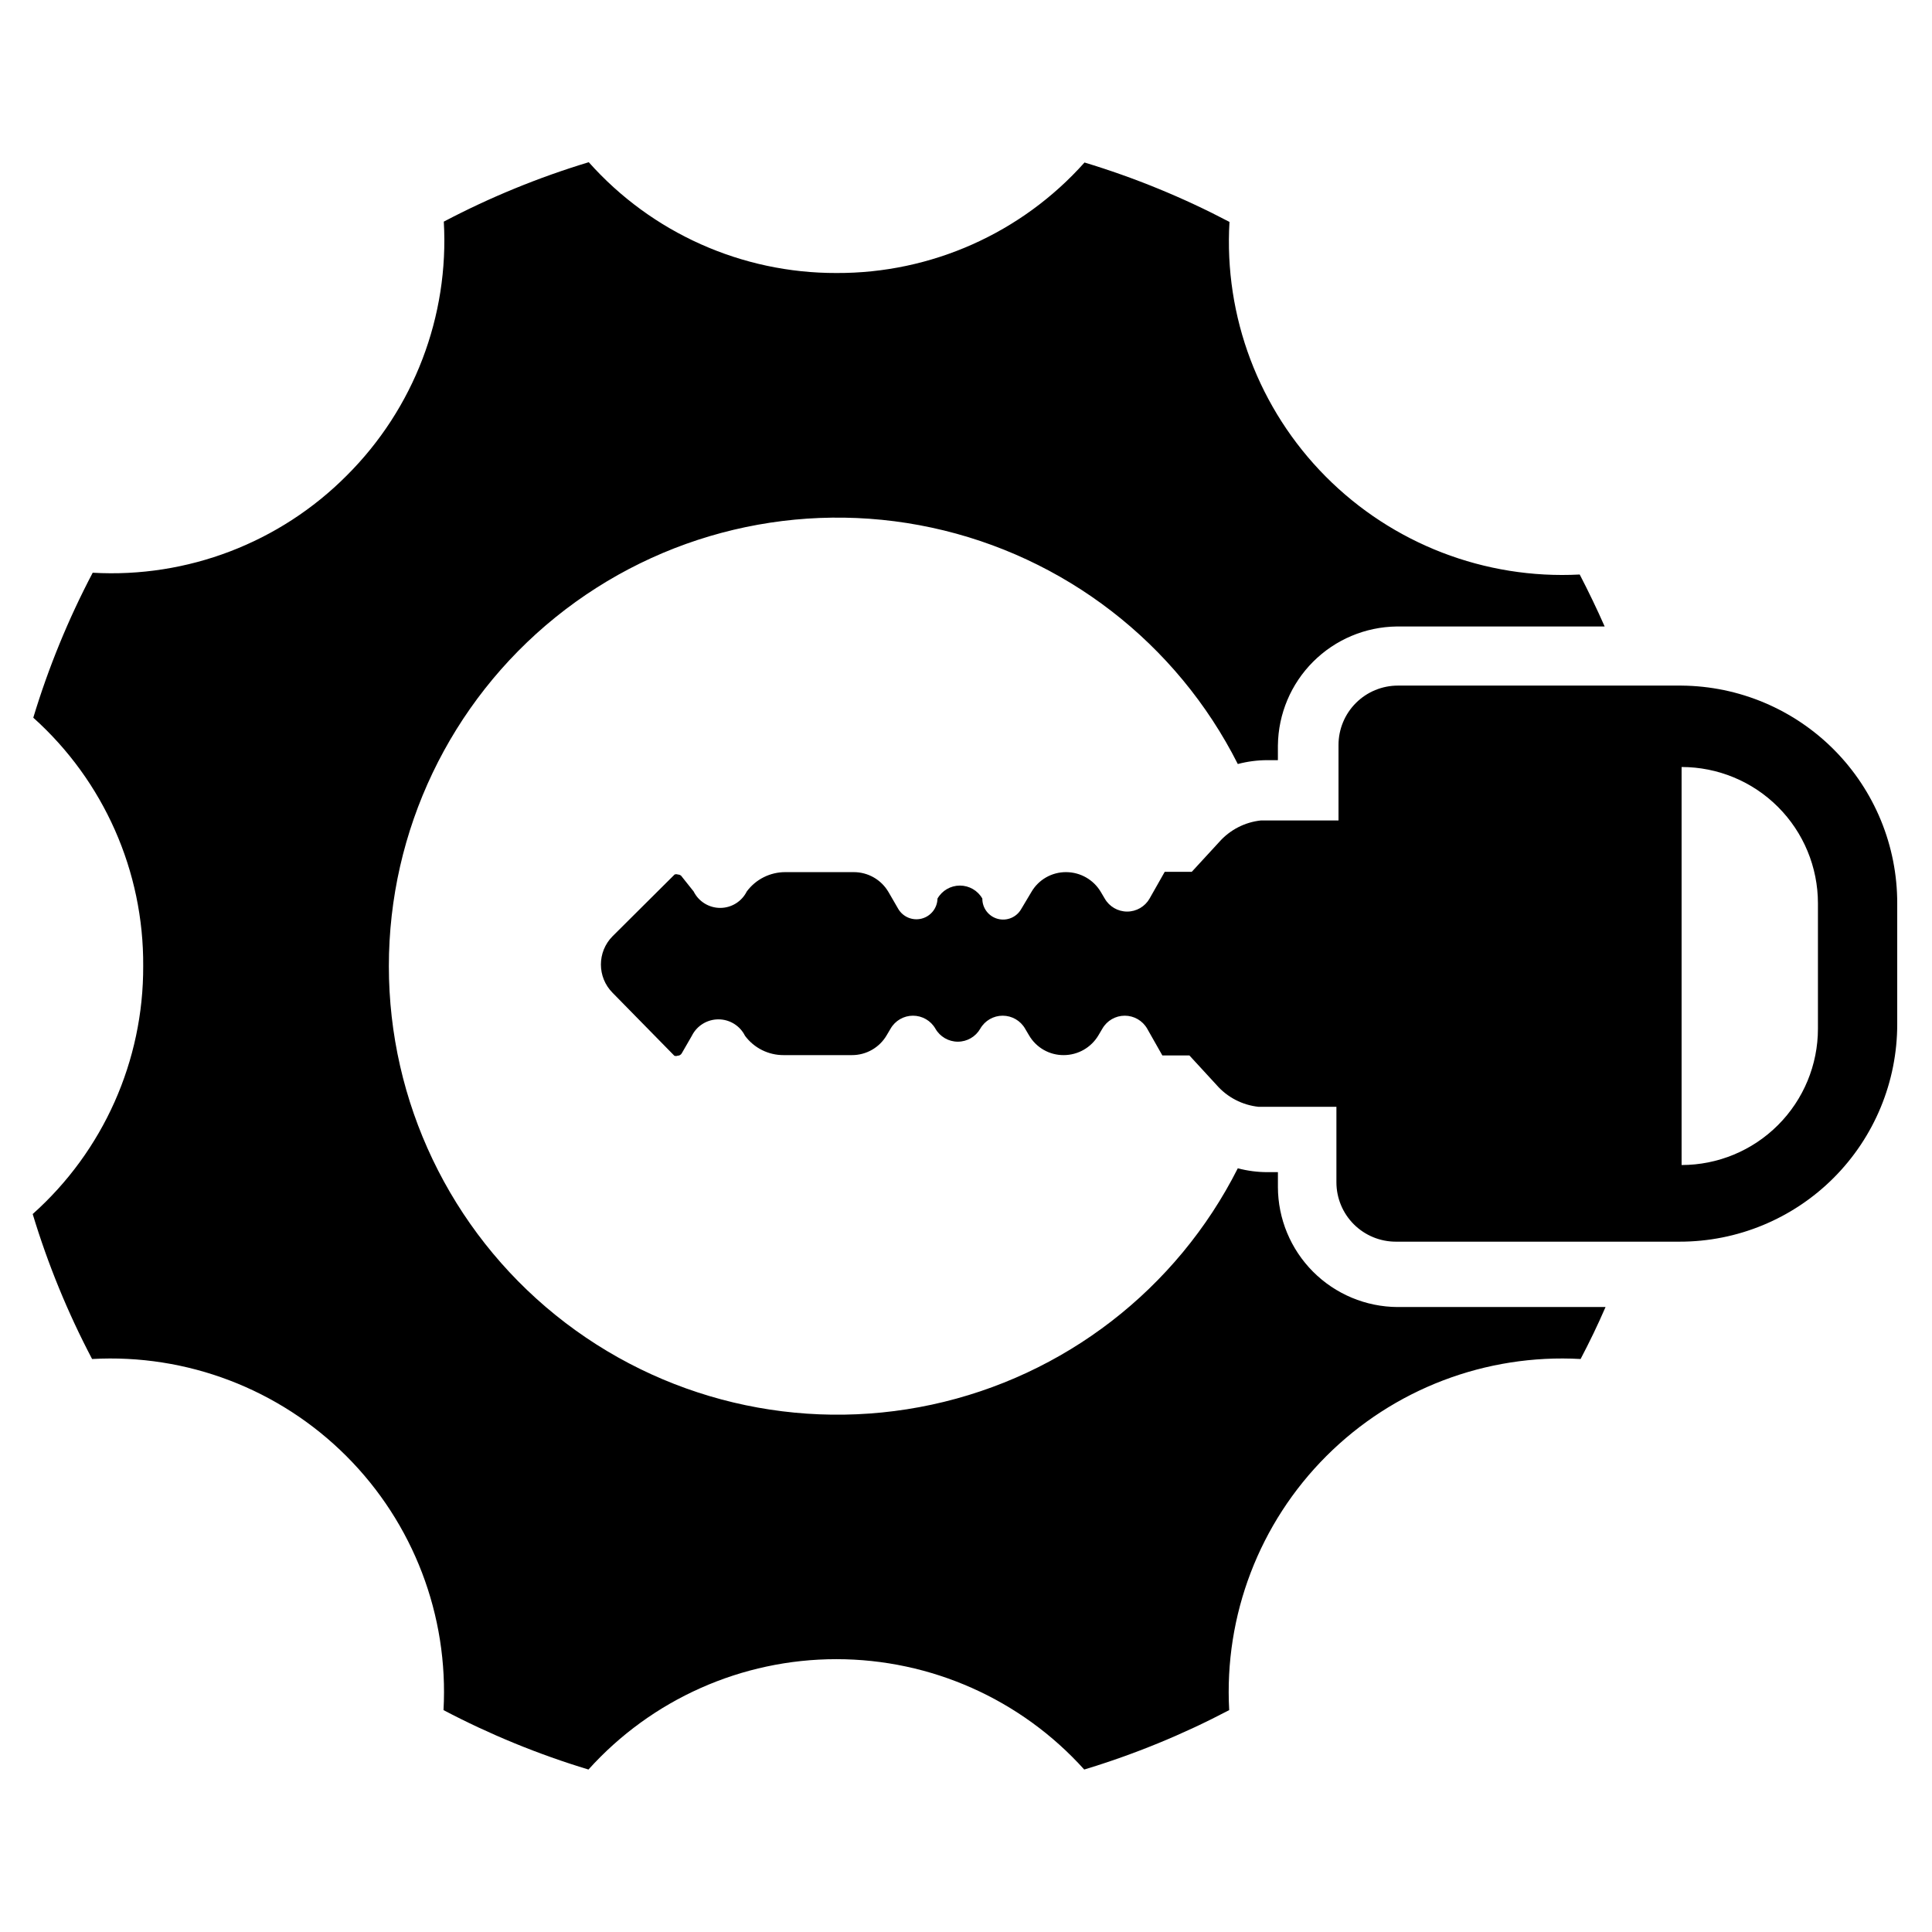 <?xml version="1.0" encoding="UTF-8"?>
<!-- Uploaded to: ICON Repo, www.svgrepo.com, Generator: ICON Repo Mixer Tools -->
<svg fill="#000000" width="800px" height="800px" version="1.1" viewBox="144 144 512 512" xmlns="http://www.w3.org/2000/svg">
 <g>
  <path d="m482.66 458.57v-3.938h-2.758c-2.656 0-5.301-0.344-7.871-1.023-16.184 32.062-46 55.086-81.109 62.641-35.109 7.555-71.754-1.172-99.695-23.738-27.938-22.566-44.176-56.555-44.176-92.469 0-35.914 16.238-69.906 44.176-92.473 27.941-22.566 64.586-31.293 99.695-23.738s64.926 30.578 81.109 62.641c2.57-0.68 5.215-1.023 7.871-1.023h2.754v-3.938h0.004c0.102-8.316 3.449-16.27 9.336-22.152 5.883-5.883 13.832-9.23 22.152-9.336h55.105c-2.047-4.644-4.25-9.211-6.613-13.777l-0.004 0.004c-25.105 1.32-49.586-8.121-67.305-25.961-17.719-17.836-26.996-42.383-25.504-67.48-12.277-6.457-25.141-11.73-38.418-15.746-16.703 18.727-40.637 29.387-65.73 29.285-25.078 0.059-48.977-10.629-65.652-29.363-13.277 4.016-26.141 9.289-38.414 15.746 1.438 25.082-7.934 49.582-25.742 67.305-17.723 17.809-42.223 27.18-67.305 25.742-6.457 12.273-11.73 25.137-15.746 38.414 18.688 16.754 29.293 40.715 29.129 65.812 0.102 25.09-10.562 49.023-29.285 65.73 4.016 13.277 9.285 26.141 15.742 38.414 25.09-1.402 49.59 7.945 67.363 25.707 17.777 17.758 27.148 42.25 25.766 67.34 12.273 6.457 25.137 11.73 38.414 15.746 16.766-18.617 40.641-29.246 65.691-29.246s48.93 10.629 65.691 29.246c13.277-4.016 26.141-9.289 38.418-15.746-1.383-25.09 7.984-49.582 25.762-67.34 17.773-17.762 42.273-27.109 67.363-25.707 2.363-4.488 4.566-9.055 6.613-13.777h-55.105v0.004c-8.414-0.043-16.473-3.41-22.414-9.367-5.941-5.957-9.289-14.023-9.309-22.438z"/>
  <path d="m589.64 325.69h-75.18c-4.176 0-8.18 1.656-11.133 4.609s-4.609 6.957-4.609 11.133v19.996h-20.547c-4.289 0.453-8.254 2.504-11.102 5.746l-7.242 7.871h-7.164l-4.016 7.086h0.004c-1.223 2.133-3.488 3.445-5.945 3.445-2.453 0-4.723-1.312-5.941-3.445l-1.023-1.73c-1.922-3.266-5.426-5.269-9.211-5.277-3.797-0.023-7.312 1.988-9.211 5.277l-2.676 4.488v-0.004c-1.234 2.191-3.793 3.273-6.227 2.621-2.43-0.648-4.109-2.859-4.086-5.375-1.219-2.133-3.488-3.445-5.945-3.445-2.453 0-4.723 1.312-5.941 3.445-0.047 2.496-1.742 4.66-4.156 5.301-2.414 0.637-4.957-0.398-6.234-2.547l-2.598-4.488v0.004c-1.91-3.277-5.418-5.285-9.211-5.277h-18.105c-4.031-0.016-7.832 1.883-10.234 5.117-1.332 2.672-4.059 4.363-7.043 4.363-2.988 0-5.715-1.691-7.047-4.363l-3.07-3.856c-0.227-0.395-0.648-0.633-1.102-0.629-0.277-0.109-0.59-0.109-0.867 0l-16.453 16.371c-4.102 4.144-4.102 10.816 0 14.957l16.375 16.688v0.004c0.277 0.109 0.586 0.109 0.867 0 0.453 0.004 0.875-0.238 1.102-0.633l2.676-4.644c1.332-2.672 4.059-4.359 7.047-4.359 2.984 0 5.711 1.688 7.043 4.359 2.406 3.238 6.203 5.137 10.234 5.117h18.105c3.793 0.012 7.301-1.996 9.211-5.273l1.023-1.73c1.219-2.133 3.488-3.445 5.941-3.445 2.457 0 4.727 1.312 5.945 3.445 1.219 2.129 3.488 3.445 5.941 3.445 2.457 0 4.727-1.316 5.945-3.445 1.219-2.133 3.488-3.445 5.941-3.445 2.457 0 4.727 1.312 5.945 3.445l1.023 1.73c1.898 3.289 5.414 5.301 9.211 5.273 3.785-0.004 7.289-2.008 9.211-5.273l1.023-1.73c1.219-2.133 3.484-3.445 5.941-3.445s4.723 1.312 5.945 3.445l4.016 7.086h7.164l7.242 7.871h-0.004c2.848 3.242 6.809 5.293 11.102 5.746h20.625v19.996c0 4.176 1.656 8.18 4.609 11.133 2.953 2.949 6.957 4.609 11.133 4.609h75.18c15.309 0.02 29.996-6.051 40.824-16.879 10.824-10.824 16.898-25.512 16.875-40.824v-31.961c0.023-15.215-5.973-29.82-16.68-40.629-10.707-10.809-25.254-16.945-40.469-17.07zm36.133 90.922c0 9.582-3.809 18.773-10.586 25.547-6.773 6.777-15.965 10.586-25.547 10.586v-105.48c9.582 0 18.773 3.805 25.547 10.582 6.777 6.773 10.586 15.965 10.586 25.547z"/>
 </g>
</svg>